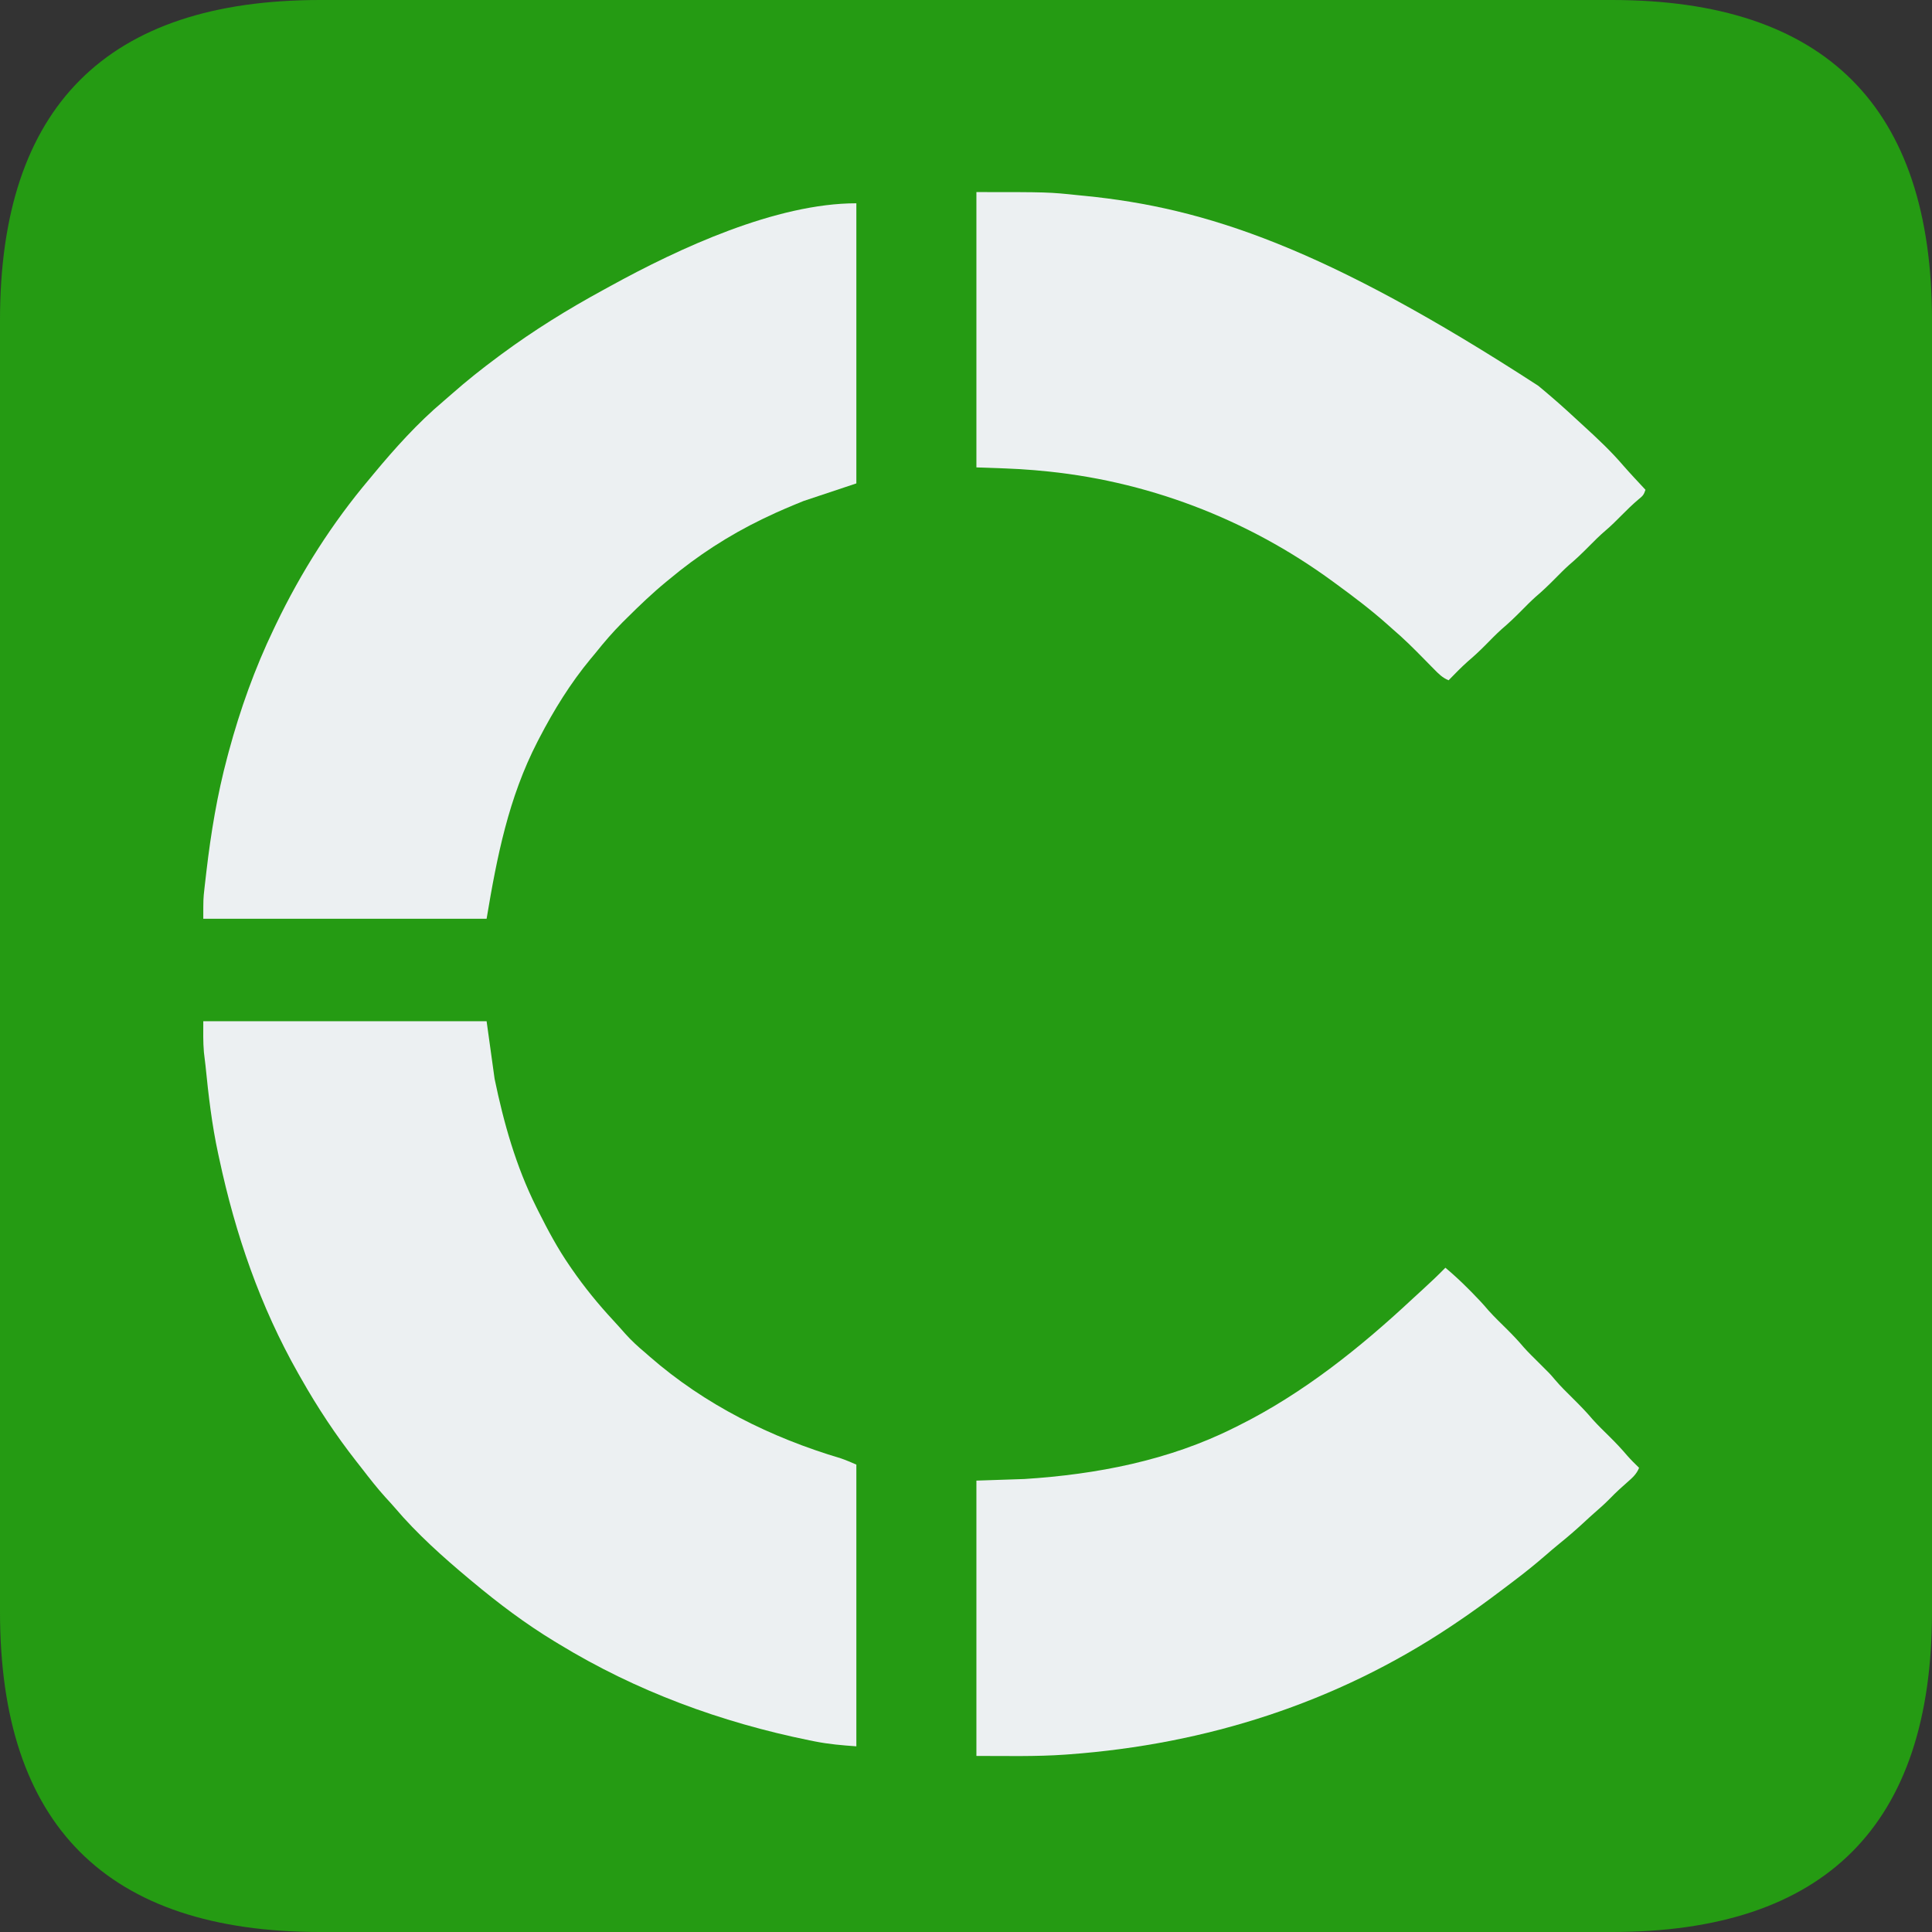 <?xml version="1.0" encoding="UTF-8"?>
<svg version="1.1" xmlns="http://www.w3.org/2000/svg" width="1207" height="1207">
<rect width="100%" height="100%" fill="#333333" stroke="none"/>
<path d="M50 0 C398.31 0 796.62 0 1007 0 Q1207 0 1207 200 C1207 398.31 1207 796.62 1207 1007 Q1207 1207 1007 1207 C808.69 1207 410.38 1207 200 1207 Q0 1207 0 1007 C0 808.69 0 410.38 0 200 Q0 0 200 0 Z" fill="#259B13" />
<path d="M0 0 C58.41 0 116.82 0 177 0 C178.65 11.88 180.3 23.76 182 36 C187.738 63.677 195.341 90.628 208 116 C208.467 116.94 208.934 117.879 209.415 118.847 C215.329 130.654 221.481 142.134 229 153 C229.399 153.58 229.799 154.161 230.21 154.759 C238.129 166.226 246.814 176.875 256.301 187.078 C258.805 189.789 261.249 192.543 263.688 195.312 C267.533 199.585 271.595 203.319 276 207 C276.91 207.798 277.82 208.596 278.758 209.418 C313.387 239.654 354.476 260.057 398.339 273.1 C401.629 274.213 404.808 275.632 408 277 C408 335.08 408 393.16 408 453 C399.078 452.363 390.802 451.671 382.125 449.938 C381.023 449.719 379.922 449.501 378.787 449.276 C323.387 438.005 270.352 418.529 222 389 C221.15 388.486 220.299 387.972 219.423 387.442 C201.205 376.393 184.333 363.657 168 350 C167.409 349.508 166.818 349.016 166.209 348.51 C149.839 334.844 133.471 320.22 119.656 303.934 C117.74 301.697 115.745 299.542 113.75 297.375 C108.652 291.723 103.992 285.765 99.347 279.741 C98.097 278.126 96.834 276.521 95.57 274.918 C82.674 258.449 71.291 241.205 61 223 C60.465 222.062 59.93 221.124 59.379 220.158 C35.528 178.122 20.097 133.181 10 86 C9.777 84.984 9.554 83.967 9.325 82.92 C5.354 64.633 3.235 46.237 1.377 27.64 C1.091 24.876 0.758 22.132 0.391 19.379 C-0.183 12.944 0 6.461 0 0 Z " fill="#ECF0F2" transform="translate(127,638)"/>
<path d="M0 0 C0 57.75 0 115.5 0 175 C-10.89 178.63 -21.78 182.26 -33 186 C-40.795 189.174 -48.432 192.363 -56 196 C-56.929 196.444 -57.858 196.888 -58.815 197.345 C-79.685 207.451 -99.22 220.11 -117 235 C-117.553 235.453 -118.106 235.906 -118.675 236.372 C-127.355 243.493 -135.417 251.213 -143.375 259.125 C-144.29 260.031 -145.205 260.937 -146.148 261.87 C-152.191 267.941 -157.667 274.303 -163 281 C-164.012 282.22 -165.027 283.438 -166.047 284.652 C-178.598 299.807 -188.948 316.554 -198 334 C-198.408 334.784 -198.816 335.567 -199.237 336.375 C-217.3 371.507 -224.502 408.011 -231 447 C-289.41 447 -347.82 447 -408 447 C-408 434.596 -408 434.596 -407.301 428.324 C-407.226 427.644 -407.151 426.965 -407.073 426.264 C-406.828 424.071 -406.571 421.879 -406.312 419.688 C-406.224 418.926 -406.135 418.165 -406.044 417.381 C-403.219 393.273 -399.281 369.468 -393 346 C-392.68 344.803 -392.361 343.606 -392.032 342.373 C-384.913 316.065 -375.81 290.6 -364 266 C-363.556 265.069 -363.112 264.138 -362.654 263.179 C-346.957 230.488 -327.442 199.712 -304 172 C-302.762 170.503 -302.762 170.503 -301.5 168.977 C-288.299 153.072 -274.008 137.184 -258.184 123.844 C-256.36 122.304 -254.57 120.74 -252.785 119.156 C-243.526 110.971 -233.928 103.357 -224 96 C-223.263 95.453 -222.527 94.906 -221.768 94.343 C-201.569 79.403 -180.357 66.273 -158.306 54.257 C-156.797 53.434 -155.289 52.608 -153.784 51.778 C-110.714 28.08 -50.175 0 0 0 Z " fill="#ECF0F2" transform="translate(535,127)"/>
<path d="M0 0 C44.997 0 44.997 0 64 2 C65.819 2.177 65.819 2.177 67.675 2.358 C143.292 9.838 218.045 34.694 351 121 C352.043 121.869 353.086 122.737 354.129 123.605 C361.081 129.411 367.826 135.406 374.46 141.573 C376.063 143.059 377.675 144.534 379.289 146.008 C387.9 153.882 396.4 161.829 403.996 170.707 C408.544 175.911 413.298 180.935 418 186 C416.909 189.274 416.271 189.835 413.688 191.938 C409.926 195.118 406.453 198.494 403 202 C399.777 205.264 396.565 208.468 393.062 211.438 C389.34 214.6 385.931 218.03 382.5 221.5 C378.512 225.533 374.485 229.394 370.156 233.062 C367.154 235.76 364.337 238.63 361.5 241.5 C357.512 245.533 353.485 249.394 349.156 253.062 C346.154 255.76 343.337 258.63 340.5 261.5 C336.512 265.533 332.485 269.394 328.156 273.062 C324.551 276.302 321.191 279.79 317.784 283.236 C314.31 286.734 310.75 290.044 306.988 293.234 C302.801 296.953 298.922 301.005 295 305 C291.15 303.42 288.754 300.969 285.859 298.02 C285.131 297.283 285.131 297.283 284.387 296.531 C282.836 294.963 281.293 293.388 279.75 291.812 C273.357 285.303 266.962 278.909 260 273 C258.878 272.003 257.758 271.003 256.641 270 C246.553 261.036 235.899 252.948 225 245 C224.265 244.46 223.53 243.919 222.772 243.362 C168.976 203.911 105.44 179.761 39 174 C38.091 173.914 37.182 173.829 36.246 173.741 C24.172 172.691 12.141 172.467 0 172 C0 115.24 0 58.48 0 0 Z " fill="#ECF0F2" transform="translate(610,120)"/>
<path d="M0 0 C5.072 4.248 9.84 8.681 14.5 13.375 C15.166 14.043 15.832 14.71 16.518 15.398 C20.165 19.078 23.662 22.817 27 26.781 C30.672 30.855 34.633 34.651 38.529 38.51 C42.21 42.168 45.722 45.877 49.066 49.848 C51.92 53.024 54.966 55.998 58 59 C65.357 66.281 65.357 66.281 68.438 69.938 C71.89 74.026 75.701 77.737 79.5 81.5 C83.865 85.823 88.106 90.147 92.066 94.848 C95.503 98.673 99.215 102.233 102.869 105.85 C106.588 109.545 110.145 113.31 113.535 117.312 C115.885 120.019 118.435 122.498 121 125 C119.432 129.042 116.554 131.461 113.375 134.25 C112.283 135.228 111.191 136.207 110.102 137.188 C109.57 137.666 109.037 138.144 108.489 138.637 C106.512 140.447 104.626 142.336 102.75 144.25 C99.707 147.337 96.541 150.203 93.254 153.027 C91.04 154.965 88.878 156.951 86.722 158.952 C81.595 163.707 76.357 168.239 70.906 172.625 C68.199 174.838 65.548 177.101 62.907 179.392 C56.421 185.016 49.792 190.393 42.927 195.55 C40.713 197.216 38.507 198.893 36.301 200.57 C26.054 208.335 15.704 215.878 5 223 C4.345 223.437 3.691 223.875 3.016 224.325 C-68.578 271.962 -149.447 297.68 -235 304 C-236.154 304.087 -236.154 304.087 -237.332 304.175 C-255.872 305.488 -274.411 305 -293 305 C-293 248.24 -293 191.48 -293 133 C-278.15 132.505 -278.15 132.505 -263 132 C-217.87 129.124 -172.699 120.405 -132 100 C-131.156 99.583 -130.312 99.166 -129.443 98.736 C-89.135 78.689 -53.378 50.082 -20.588 19.475 C-18.464 17.502 -16.321 15.552 -14.177 13.601 C-9.324 9.182 -4.589 4.693 0 0 Z " fill="#ECF0F2" transform="translate(903,792)"/>
</svg>
